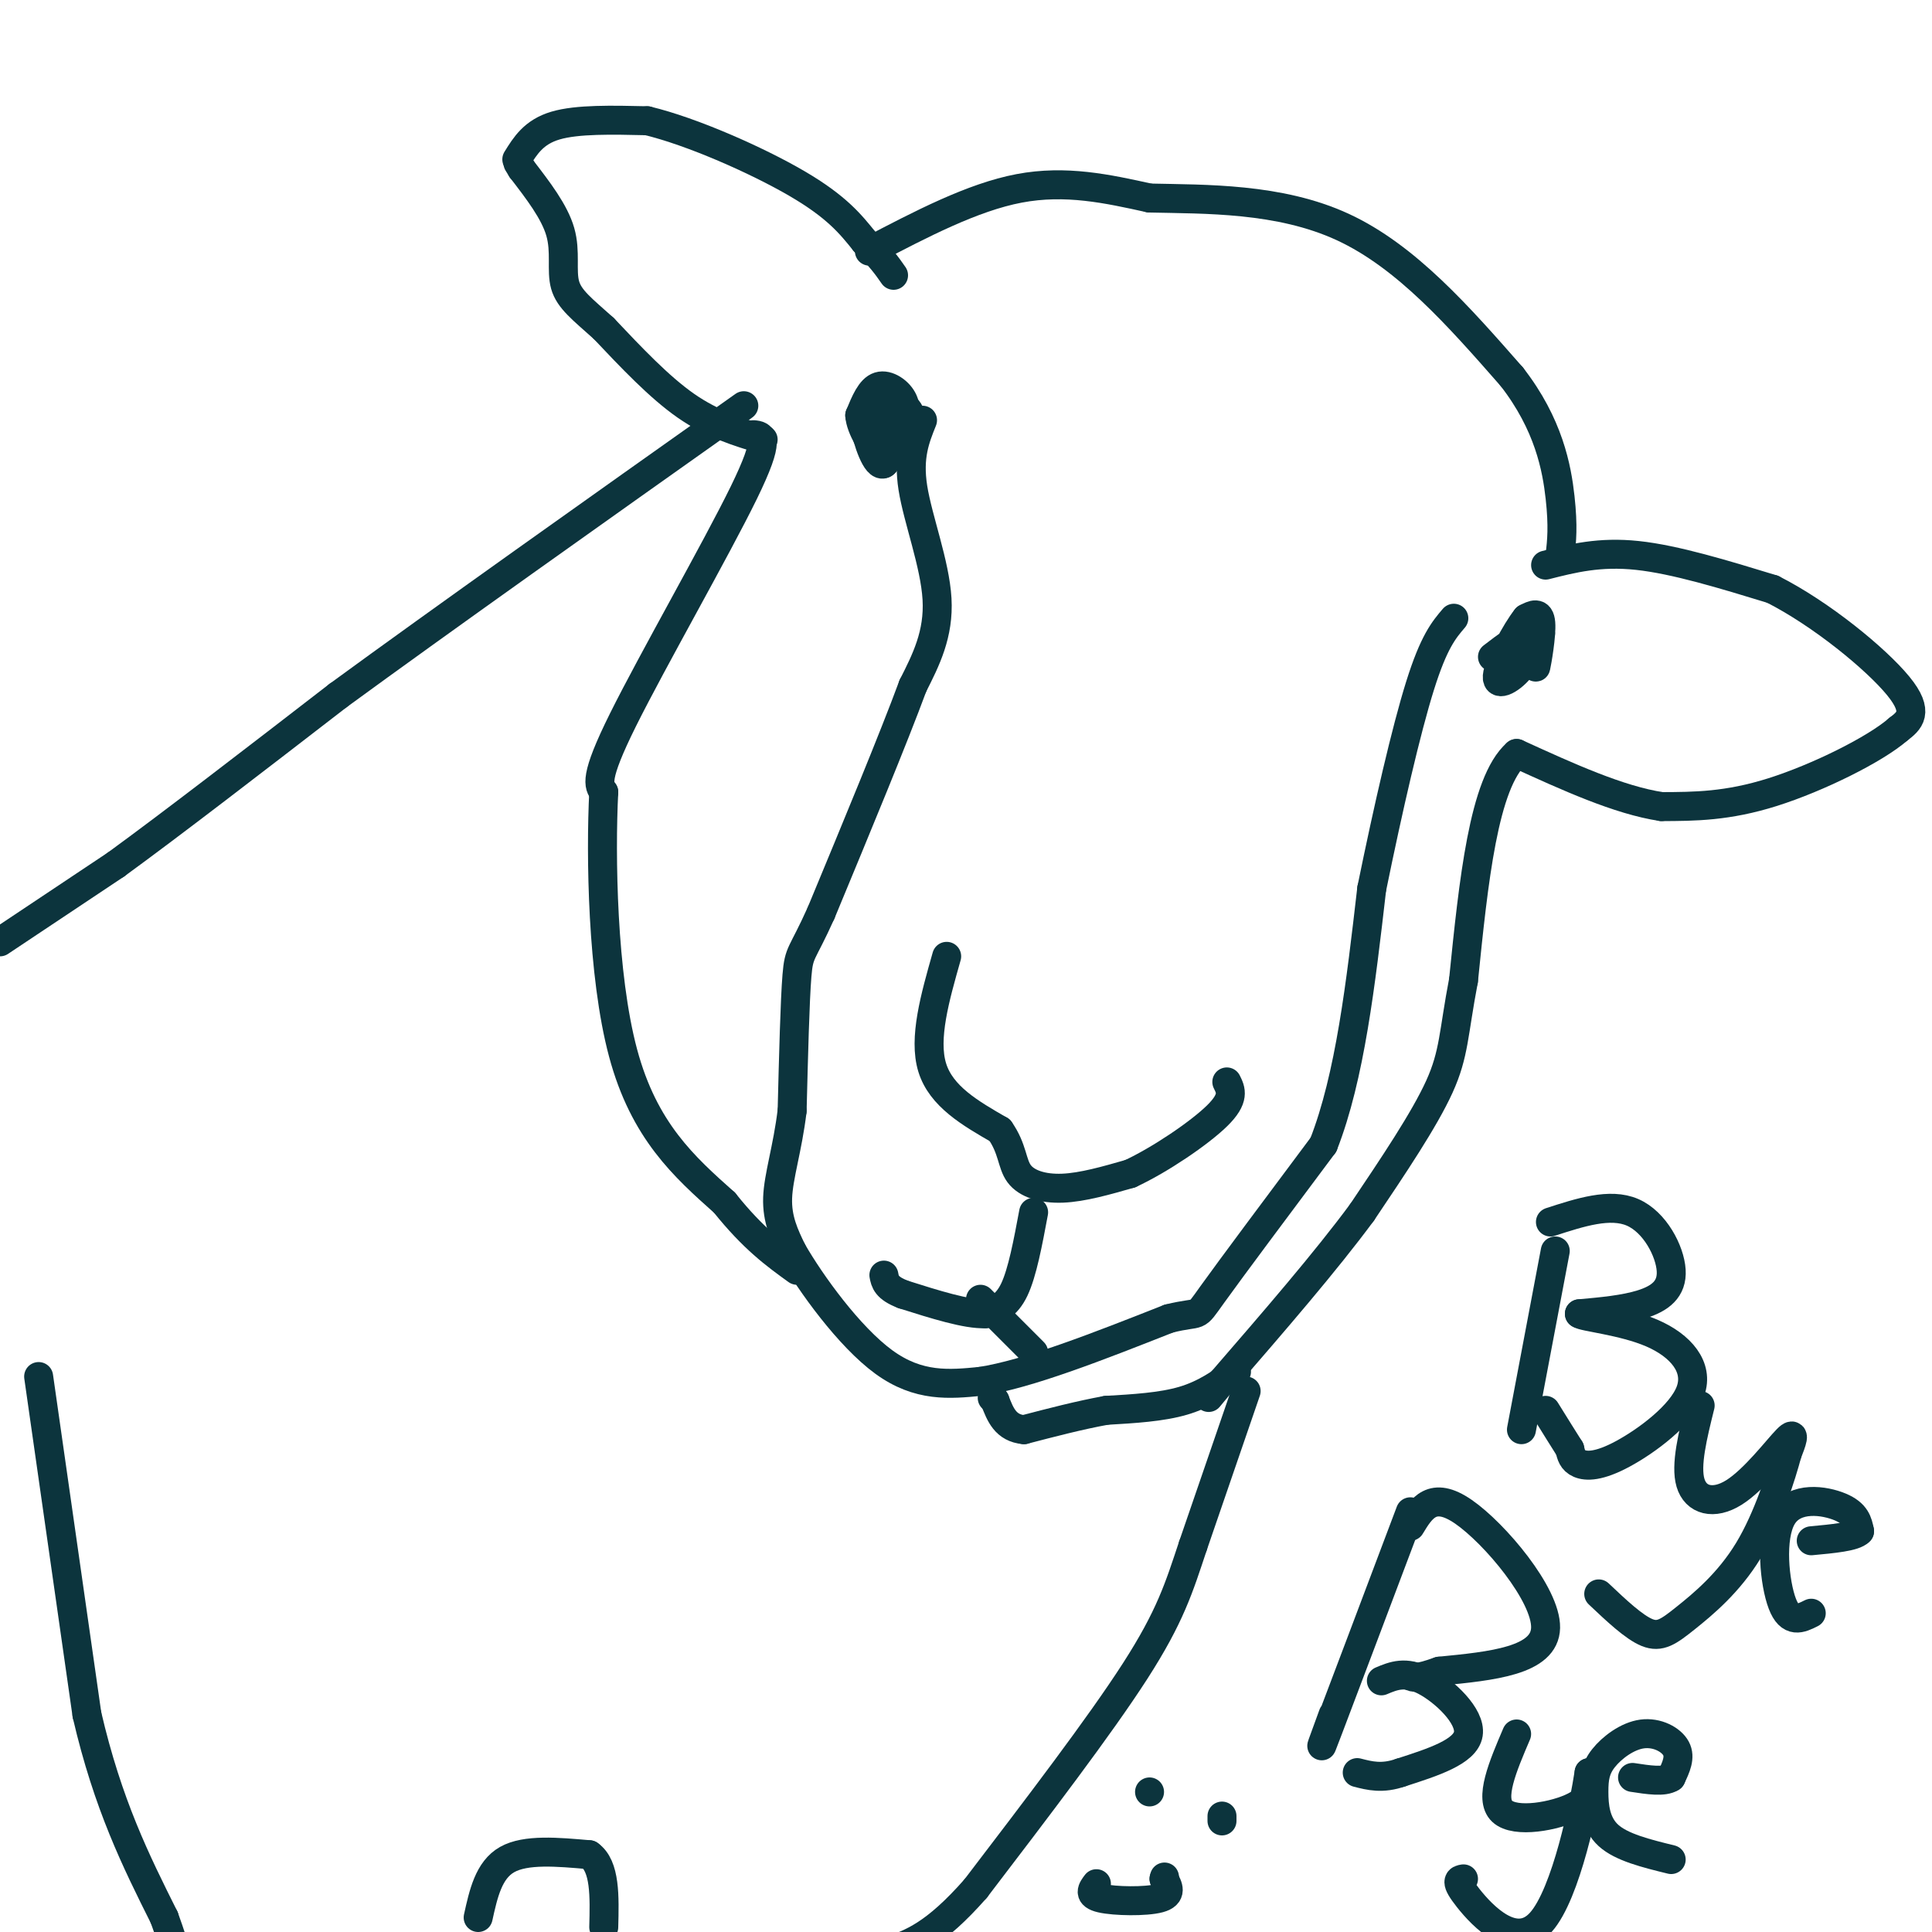 <svg viewBox='0 0 400 400' version='1.1' xmlns='http://www.w3.org/2000/svg' xmlns:xlink='http://www.w3.org/1999/xlink'><g fill='none' stroke='#0c343d' stroke-width='6' stroke-linecap='round' stroke-linejoin='round'><path d='M0,195c0.000,0.000 24.000,-16.000 24,-16'/><path d='M24,179c11.667,-8.500 28.833,-21.750 46,-35'/><path d='M70,144c21.667,-15.833 52.833,-37.917 84,-60'/><path d='M158,91c-5.250,-1.583 -10.500,-3.167 -16,-7c-5.500,-3.833 -11.250,-9.917 -17,-16'/><path d='M125,68c-4.476,-4.012 -7.167,-6.042 -8,-9c-0.833,-2.958 0.190,-6.845 -1,-11c-1.190,-4.155 -4.595,-8.577 -8,-13'/><path d='M108,35c-1.333,-2.167 -0.667,-1.083 0,0'/><path d='M107,33c1.750,-2.833 3.500,-5.667 8,-7c4.500,-1.333 11.750,-1.167 19,-1'/><path d='M134,25c9.222,2.200 22.778,8.200 31,13c8.222,4.800 11.111,8.400 14,12'/><path d='M179,50c3.333,3.167 4.667,5.083 6,7'/><path d='M180,52c10.667,-5.583 21.333,-11.167 31,-13c9.667,-1.833 18.333,0.083 27,2'/><path d='M238,41c11.533,0.267 26.867,-0.067 40,6c13.133,6.067 24.067,18.533 35,31'/><path d='M313,78c7.667,9.844 9.333,18.956 10,25c0.667,6.044 0.333,9.022 0,12'/><path d='M323,115c0.000,2.000 0.000,1.000 0,0'/><path d='M320,117c5.583,-1.417 11.167,-2.833 19,-2c7.833,0.833 17.917,3.917 28,7'/><path d='M367,122c10.133,5.133 21.467,14.467 26,20c4.533,5.533 2.267,7.267 0,9'/><path d='M393,151c-4.756,4.156 -16.644,10.044 -26,13c-9.356,2.956 -16.178,2.978 -23,3'/><path d='M344,167c-8.833,-1.333 -19.417,-6.167 -30,-11'/><path d='M314,156c-6.833,6.000 -8.917,26.500 -11,47'/><path d='M303,203c-2.111,11.044 -1.889,15.156 -5,22c-3.111,6.844 -9.556,16.422 -16,26'/><path d='M282,251c-7.500,10.167 -18.250,22.583 -29,35'/><path d='M253,286c-4.833,5.833 -2.417,2.917 0,0'/><path d='M156,90c1.844,0.178 3.689,0.356 -2,12c-5.689,11.644 -18.911,34.756 -25,47c-6.089,12.244 -5.044,13.622 -4,15'/><path d='M125,164c-0.667,12.956 -0.333,37.844 4,54c4.333,16.156 12.667,23.578 21,31'/><path d='M150,249c6.000,7.500 10.500,10.750 15,14'/><path d='M191,87c-1.511,3.756 -3.022,7.511 -2,14c1.022,6.489 4.578,15.711 5,23c0.422,7.289 -2.289,12.644 -5,18'/><path d='M189,142c-4.000,10.833 -11.500,28.917 -19,47'/><path d='M170,189c-4.022,8.956 -4.578,7.844 -5,13c-0.422,5.156 -0.711,16.578 -1,28'/><path d='M164,230c-0.956,7.867 -2.844,13.533 -3,18c-0.156,4.467 1.422,7.733 3,11'/><path d='M164,259c3.800,6.644 11.800,17.756 19,23c7.200,5.244 13.600,4.622 20,4'/><path d='M203,286c9.833,-1.500 24.417,-7.250 39,-13'/><path d='M242,273c7.044,-1.756 5.156,0.356 9,-5c3.844,-5.356 13.422,-18.178 23,-31'/><path d='M274,237c5.500,-14.000 7.750,-33.500 10,-53'/><path d='M284,184c3.467,-16.956 7.133,-32.844 10,-42c2.867,-9.156 4.933,-11.578 7,-14'/><path d='M256,284c-3.250,2.333 -6.500,4.667 -11,6c-4.500,1.333 -10.250,1.667 -16,2'/><path d='M229,292c-5.500,1.000 -11.250,2.500 -17,4'/><path d='M212,296c-3.833,-0.333 -4.917,-3.167 -6,-6'/><path d='M206,290c-1.000,-1.000 -0.500,-0.500 0,0'/><path d='M196,198c-2.417,8.500 -4.833,17.000 -3,23c1.833,6.000 7.917,9.500 14,13'/><path d='M207,234c2.702,3.833 2.458,6.917 4,9c1.542,2.083 4.869,3.167 9,3c4.131,-0.167 9.065,-1.583 14,-3'/><path d='M234,243c6.089,-2.822 14.311,-8.378 18,-12c3.689,-3.622 2.844,-5.311 2,-7'/><path d='M214,251c-1.167,6.250 -2.333,12.500 -4,16c-1.667,3.500 -3.833,4.250 -6,5'/><path d='M204,272c-3.833,0.167 -10.417,-1.917 -17,-4'/><path d='M187,268c-3.500,-1.333 -3.750,-2.667 -4,-4'/><path d='M203,269c0.000,0.000 11.000,11.000 11,11'/><path d='M184,91c-0.965,1.545 -1.930,3.091 -1,3c0.930,-0.091 3.754,-1.818 5,-4c1.246,-2.182 0.912,-4.818 -1,-6c-1.912,-1.182 -5.404,-0.909 -7,0c-1.596,0.909 -1.298,2.455 -1,4'/><path d='M179,88c0.560,3.119 2.458,8.917 4,8c1.542,-0.917 2.726,-8.548 2,-11c-0.726,-2.452 -3.363,0.274 -6,3'/><path d='M179,88c0.242,0.700 3.848,0.951 6,0c2.152,-0.951 2.848,-3.102 2,-5c-0.848,-1.898 -3.242,-3.542 -5,-3c-1.758,0.542 -2.879,3.271 -4,6'/><path d='M178,86c0.167,2.667 2.583,6.333 5,10'/><path d='M319,131c-0.600,3.933 -1.200,7.867 -1,7c0.200,-0.867 1.200,-6.533 1,-9c-0.200,-2.467 -1.600,-1.733 -3,-1'/><path d='M316,128c-2.088,2.576 -5.807,9.515 -6,12c-0.193,2.485 3.140,0.515 5,-2c1.860,-2.515 2.246,-5.576 1,-6c-1.246,-0.424 -4.123,1.788 -7,4'/><path d='M258,288c0.000,0.000 -11.000,32.000 -11,32'/><path d='M247,320c-2.911,8.756 -4.689,14.644 -12,26c-7.311,11.356 -20.156,28.178 -33,45'/><path d='M202,391c-8.500,9.667 -13.250,11.333 -18,13'/><path d='M99,397c1.083,-4.917 2.167,-9.833 6,-12c3.833,-2.167 10.417,-1.583 17,-1'/><path d='M122,384c3.333,2.333 3.167,8.667 3,15'/><path d='M8,285c0.000,0.000 10.000,70.000 10,70'/><path d='M18,355c4.333,18.667 10.167,30.333 16,42'/><path d='M34,397c2.833,7.833 1.917,6.417 1,5'/><path d='M292,313c-7.167,19.000 -14.333,38.000 -17,45c-2.667,7.000 -0.833,2.000 1,-3'/><path d='M292,316c2.267,-3.733 4.533,-7.467 11,-3c6.467,4.467 17.133,17.133 17,24c-0.133,6.867 -11.067,7.933 -22,9'/><path d='M298,346c-4.667,1.667 -5.333,1.333 -6,1'/><path d='M286,348c2.489,-1.044 4.978,-2.089 9,0c4.022,2.089 9.578,7.311 9,11c-0.578,3.689 -7.289,5.844 -14,8'/><path d='M290,367c-3.833,1.333 -6.417,0.667 -9,0'/><path d='M314,359c-2.867,6.711 -5.733,13.422 -3,16c2.733,2.578 11.067,1.022 15,-1c3.933,-2.022 3.467,-4.511 3,-7'/><path d='M329,367c-0.917,6.179 -4.708,25.125 -10,31c-5.292,5.875 -12.083,-1.321 -15,-5c-2.917,-3.679 -1.958,-3.839 -1,-4'/><path d='M346,385c-5.144,-1.262 -10.287,-2.524 -13,-5c-2.713,-2.476 -2.995,-6.166 -3,-9c-0.005,-2.834 0.267,-4.811 2,-7c1.733,-2.189 4.928,-4.589 8,-5c3.072,-0.411 6.021,1.168 7,3c0.979,1.832 -0.010,3.916 -1,6'/><path d='M346,368c-1.500,1.000 -4.750,0.500 -8,0'/><path d='M322,259c0.000,0.000 -7.000,37.000 -7,37'/><path d='M321,253c6.179,-2.006 12.357,-4.012 17,-2c4.643,2.012 7.750,8.042 8,12c0.250,3.958 -2.357,5.845 -6,7c-3.643,1.155 -8.321,1.577 -13,2'/><path d='M327,272c0.710,0.687 8.986,1.405 15,4c6.014,2.595 9.767,7.067 8,12c-1.767,4.933 -9.053,10.328 -14,13c-4.947,2.672 -7.556,2.621 -9,2c-1.444,-0.621 -1.722,-1.810 -2,-3'/><path d='M325,300c-1.167,-1.833 -3.083,-4.917 -5,-8'/><path d='M352,291c-1.536,6.190 -3.071,12.381 -2,16c1.071,3.619 4.750,4.667 9,2c4.250,-2.667 9.071,-9.048 11,-11c1.929,-1.952 0.964,0.524 0,3'/><path d='M370,301c-1.120,4.219 -3.919,13.265 -8,20c-4.081,6.735 -9.445,11.159 -13,14c-3.555,2.841 -5.301,4.097 -8,3c-2.699,-1.097 -6.349,-4.549 -10,-8'/><path d='M375,334c-2.202,1.101 -4.405,2.202 -6,-2c-1.595,-4.202 -2.583,-13.708 0,-18c2.583,-4.292 8.738,-3.369 12,-2c3.262,1.369 3.631,3.185 4,5'/><path d='M385,317c-1.000,1.167 -5.500,1.583 -10,2'/><path d='M238,371c0.000,0.000 0.000,0.000 0,0'/><path d='M253,376c0.000,0.000 0.000,1.000 0,1'/><path d='M227,390c-0.889,1.178 -1.778,2.356 1,3c2.778,0.644 9.222,0.756 12,0c2.778,-0.756 1.889,-2.378 1,-4'/><path d='M241,389c0.167,-0.667 0.083,-0.333 0,0'/></g>
</svg>